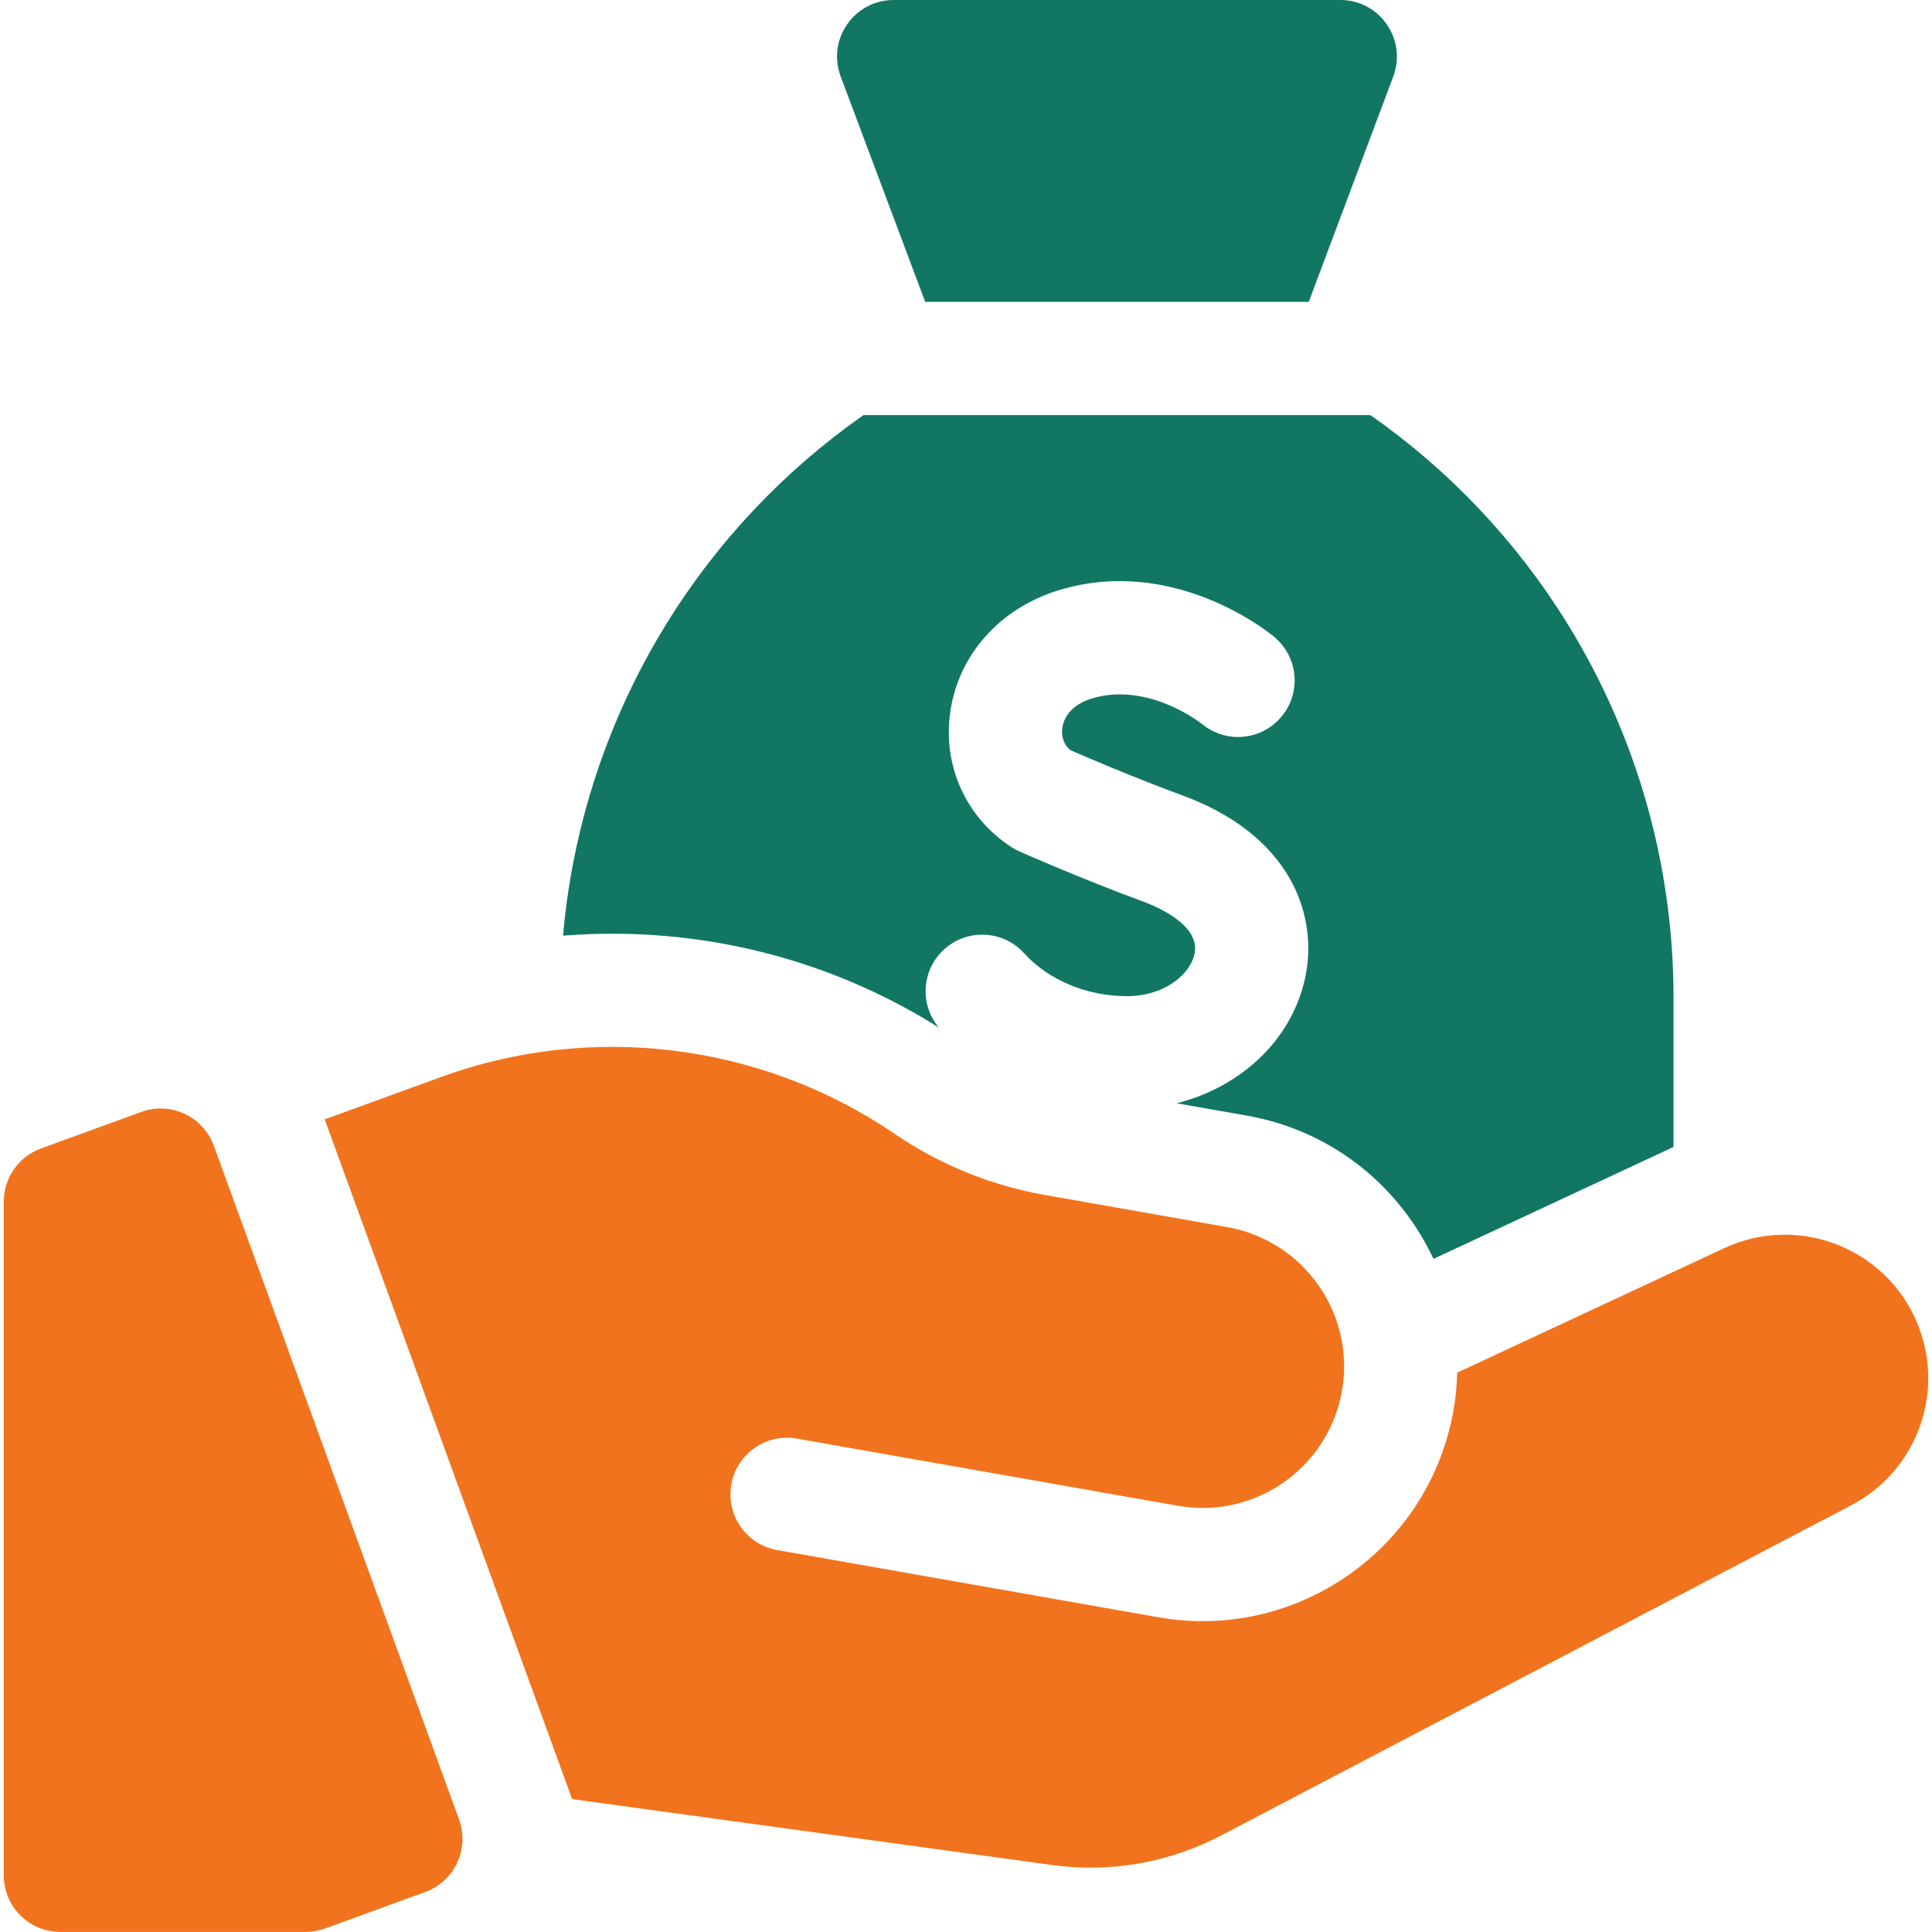 <svg width="60" height="60" viewBox="0 0 60 60" fill="none" xmlns="http://www.w3.org/2000/svg">
<g clip-path="url(#clip0_12631_27772)">
<path d="M6.641 35.583C6.309 34.67 5.3 34.2 4.388 34.532L1.274 35.666C0.579 35.919 0.117 36.579 0.117 37.318V58.24C0.117 59.211 0.904 59.998 1.875 59.998H9.49C9.695 59.998 9.899 59.962 10.091 59.892L13.206 58.758C14.118 58.427 14.588 57.418 14.256 56.505L6.641 35.583Z" fill="#F2731D"/>
<path d="M59.614 41.276C58.721 38.821 55.916 37.659 53.548 38.763L45.255 42.629C45.245 43.02 45.207 43.414 45.137 43.81C44.379 48.105 40.269 50.983 35.974 50.226L24.137 48.139C23.181 47.97 22.543 47.059 22.711 46.103C22.88 45.147 23.791 44.508 24.747 44.677L36.584 46.764C38.974 47.185 41.253 45.589 41.675 43.199C42.096 40.809 40.5 38.53 38.11 38.109L32.46 37.113C30.77 36.815 29.193 36.173 27.774 35.207C23.651 32.398 18.39 31.739 13.701 33.446L10.084 34.762L17.767 55.872L32.659 57.918C34.481 58.169 36.306 57.85 37.935 56.996L57.497 46.744C59.472 45.708 60.377 43.371 59.614 41.276Z" fill="#F2731D"/>
<path d="M28.733 9.375H40.644L43.269 2.375C43.7 1.226 42.85 0 41.623 0H27.754C26.526 0 25.677 1.226 26.108 2.375L28.733 9.375Z" fill="#117763"/>
<path d="M29.156 31.911C28.553 31.191 28.62 30.118 29.323 29.482C30.042 28.83 31.154 28.885 31.805 29.604C32.562 30.439 33.755 30.937 34.995 30.937C36.164 30.937 36.985 30.254 37.103 29.592C37.259 28.719 35.92 28.153 35.506 28.001C33.502 27.262 31.723 26.47 31.648 26.436C31.563 26.398 31.482 26.354 31.404 26.303C29.997 25.386 29.271 23.777 29.512 22.104C29.767 20.325 31.065 18.877 32.9 18.324C36.416 17.265 39.32 19.571 39.565 19.772C39.566 19.773 39.566 19.774 39.567 19.775C39.572 19.778 39.577 19.782 39.579 19.784L39.578 19.785C39.962 20.107 40.206 20.59 40.206 21.13C40.206 22.101 39.419 22.888 38.448 22.888C38.017 22.888 37.623 22.732 37.317 22.475L37.317 22.476L37.328 22.485C37.311 22.471 35.67 21.162 33.914 21.69C33.167 21.915 33.02 22.404 32.991 22.604C32.972 22.739 32.962 23.061 33.24 23.296C33.712 23.502 35.164 24.128 36.722 24.702C40.06 25.933 40.895 28.355 40.563 30.21C40.209 32.197 38.611 33.742 36.541 34.263L38.721 34.647C40.801 35.014 42.614 36.169 43.826 37.9C44.093 38.282 44.324 38.681 44.518 39.095L51.973 35.619V30.973C51.973 26.87 50.833 22.856 48.676 19.366C47.091 16.802 45.008 14.605 42.559 12.891H26.817C24.369 14.605 22.285 16.802 20.701 19.366C18.881 22.311 17.785 25.628 17.486 29.058C17.991 29.018 18.499 28.997 19.009 28.997C22.625 28.997 26.118 30.002 29.156 31.911Z" fill="#117763"/>
</g>
<defs>
<clipPath id="clip0_12631_27772">
<rect width="60" height="60" fill="white"/>
</clipPath>
</defs>
</svg>
